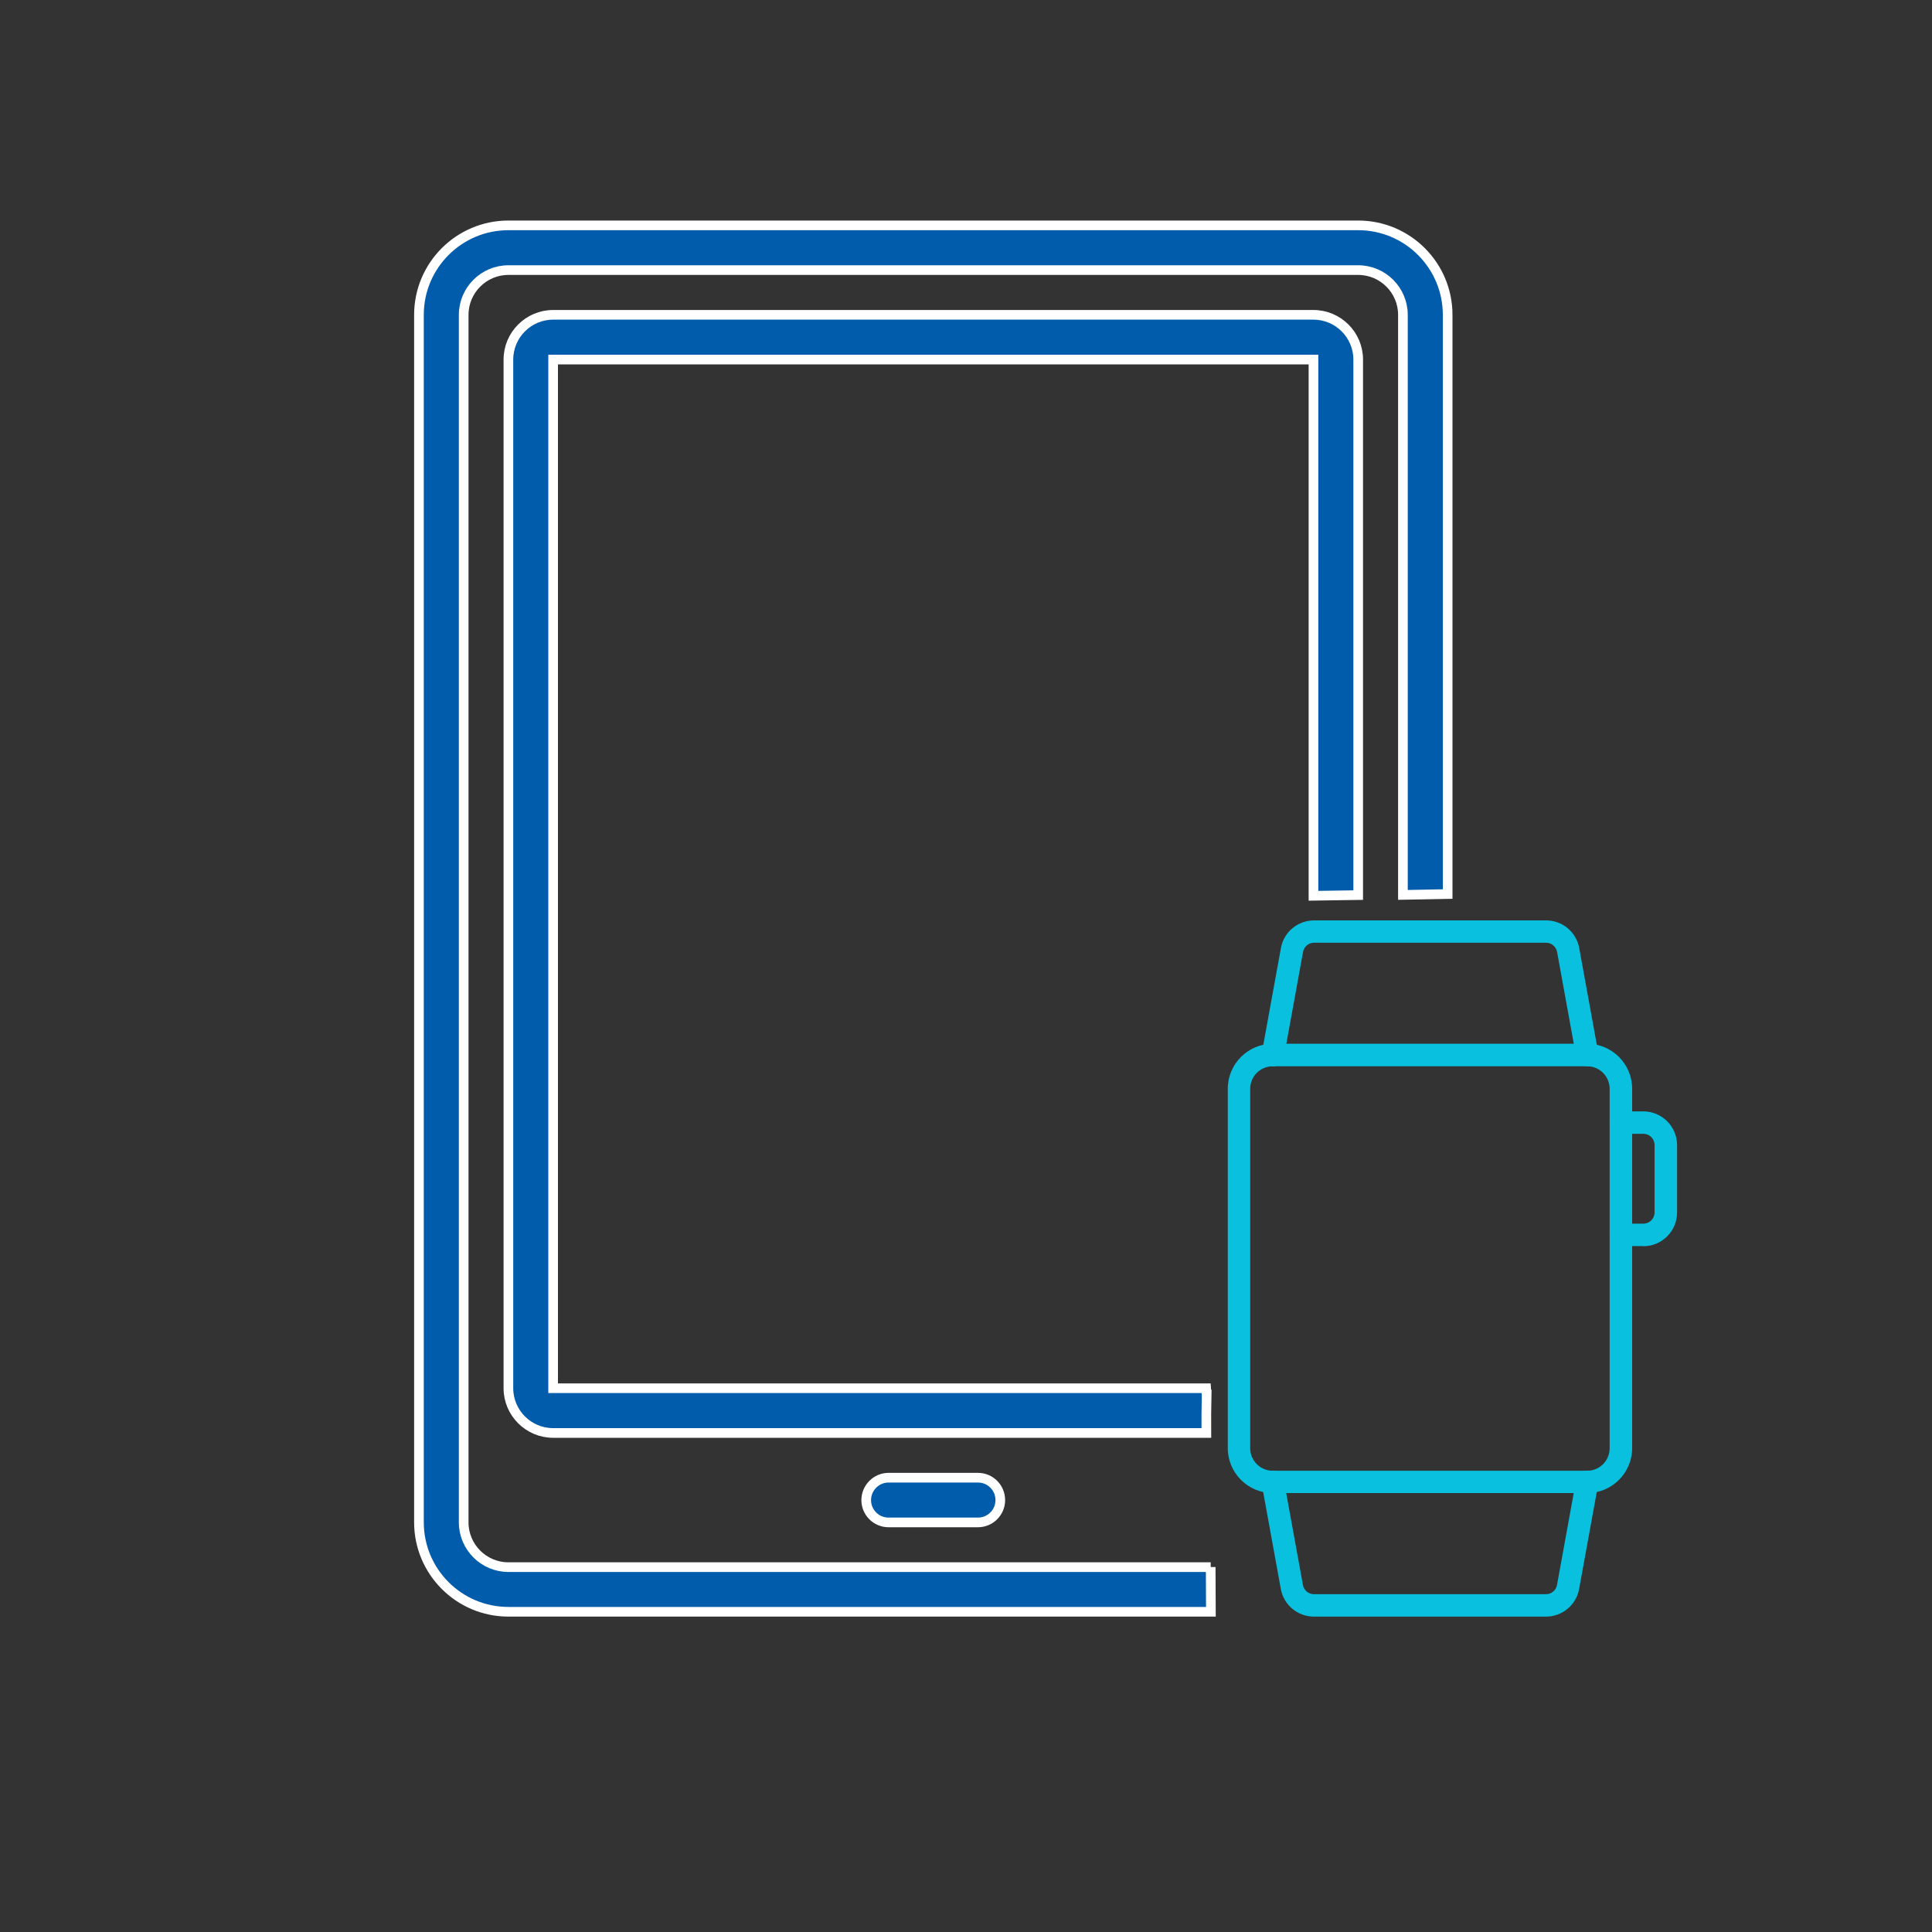 <?xml version="1.0" encoding="UTF-8"?>
<svg id="Layer_1" data-name="Layer 1" xmlns="http://www.w3.org/2000/svg" xmlns:xlink="http://www.w3.org/1999/xlink" viewBox="0 0 200 200">
  <rect x="0" y="0" width="200" height="200" fill="#333333" stroke="none"/>
  <defs>
    <style>
      .cls-1, .cls-2, .cls-3 {
        fill: none;
      }

      .cls-4 {
        fill: #015cab;
      }

      .cls-5 {
        fill: #09c0de;
      }

      .cls-2 {
        stroke: #fff;
        stroke-miterlimit: 10;
      }

      .cls-3 {
        clip-path: url(#clippath);
      }
    </style>
    <clipPath id="clippath">
      <rect class="cls-1" x="42.87" y="22.83" width="130.74" height="144.52"/>
    </clipPath>
  </defs>
  <g class="cls-3">
    <path class="cls-4" d="m125.33,162.23H52.63c-2.55,0-4.63-2.08-4.63-4.63V32.59c0-2.55,2.08-4.63,4.63-4.63h87.97c2.55,0,4.63,2.08,4.63,4.63v60.05l4.63-.09v-59.96c0-5.11-4.15-9.26-9.26-9.26H52.63c-5.11,0-9.26,4.15-9.26,9.26v125c0,5.11,4.15,9.26,9.26,9.26h72.72c-.01-1.54-.01-3.09-.02-4.63"/>
    <path class="cls-2" d="m125.33,162.23H52.63c-2.55,0-4.63-2.08-4.63-4.63V32.59c0-2.55,2.08-4.63,4.63-4.63h87.97c2.55,0,4.63,2.08,4.63,4.63v60.05l4.63-.09v-59.96c0-5.11-4.15-9.26-9.26-9.26H52.63c-5.11,0-9.26,4.15-9.26,9.26v125c0,5.11,4.15,9.26,9.26,9.26h72.72c-.01-1.54-.01-3.09-.02-4.63Z"/>
    <path class="cls-4" d="m124.9,144.36c-.02-.22-.04-.43-.05-.65H57.26V37.22h78.71v55.51l4.63-.07v-55.44c0-2.55-2.08-4.63-4.63-4.63H57.26c-2.55,0-4.63,2.08-4.63,4.63v106.49c0,2.55,2.08,4.63,4.63,4.63h67.62c-.01-1.33,0-2.65.03-3.98"/>
    <path class="cls-2" d="m124.9,144.36c-.02-.22-.04-.43-.05-.65H57.26V37.22h78.71v55.51l4.63-.07v-55.44c0-2.55-2.08-4.63-4.63-4.63H57.26c-2.55,0-4.63,2.08-4.63,4.63v106.49c0,2.55,2.08,4.63,4.63,4.63h67.62c-.01-1.33,0-2.65.03-3.98Z"/>
    <path class="cls-4" d="m101.24,157.6h-9.26c-1.28,0-2.31-1.04-2.31-2.31s1.04-2.32,2.31-2.32h9.26c1.28,0,2.31,1.04,2.31,2.32s-1.04,2.31-2.31,2.31"/>
    <path class="cls-2" d="m101.24,157.6h-9.26c-1.28,0-2.31-1.04-2.31-2.31s1.04-2.32,2.31-2.32h9.26c1.28,0,2.31,1.04,2.31,2.32s-1.04,2.31-2.31,2.31Z"/>
    <path class="cls-5" d="m131.75,110.38c-1.28,0-2.33,1.04-2.33,2.33v37.21c0,1.28,1.04,2.33,2.33,2.33h32.56c1.28,0,2.32-1.04,2.32-2.33v-37.21c0-1.28-1.04-2.33-2.32-2.33h-32.56Zm32.56,44.18h-32.56c-2.57,0-4.65-2.09-4.65-4.65v-37.21c0-2.56,2.09-4.65,4.65-4.65h32.56c2.56,0,4.65,2.09,4.65,4.65v37.21c0,2.56-2.09,4.65-4.65,4.65"/>
    <path class="cls-5" d="m170.12,128.99h-2.33c-.64,0-1.16-.52-1.16-1.16s.52-1.16,1.16-1.16h2.33c.64,0,1.16-.52,1.16-1.16v-6.98c0-.64-.52-1.16-1.16-1.16h-2.33c-.64,0-1.16-.52-1.16-1.16s.52-1.16,1.16-1.16h2.33c1.92,0,3.49,1.57,3.49,3.49v6.98c0,1.92-1.57,3.49-3.49,3.49"/>
    <path class="cls-5" d="m164.31,110.38c-.55,0-1.04-.39-1.14-.95l-1.98-10.88c-.1-.55-.58-.96-1.14-.96h-24.02c-.56,0-1.04.4-1.14.96l-1.98,10.88c-.11.63-.72,1.05-1.35.94-.63-.12-1.05-.72-.94-1.35l1.98-10.88c.3-1.66,1.74-2.86,3.43-2.86h24.02c1.69,0,3.13,1.2,3.43,2.86l1.98,10.88c.11.63-.3,1.24-.94,1.35-.07.01-.14.02-.21.02"/>
    <path class="cls-5" d="m160.04,167.35h-24.02c-1.69,0-3.13-1.2-3.43-2.86l-1.98-10.88c-.11-.63.3-1.24.94-1.35.63-.12,1.24.3,1.35.94l1.98,10.88c.1.55.58.95,1.14.95h24.02c.56,0,1.04-.4,1.14-.95l1.98-10.88c.12-.63.72-1.05,1.35-.94.63.11,1.05.72.94,1.35l-1.98,10.88c-.3,1.66-1.75,2.86-3.43,2.86"/>
  </g>
</svg>